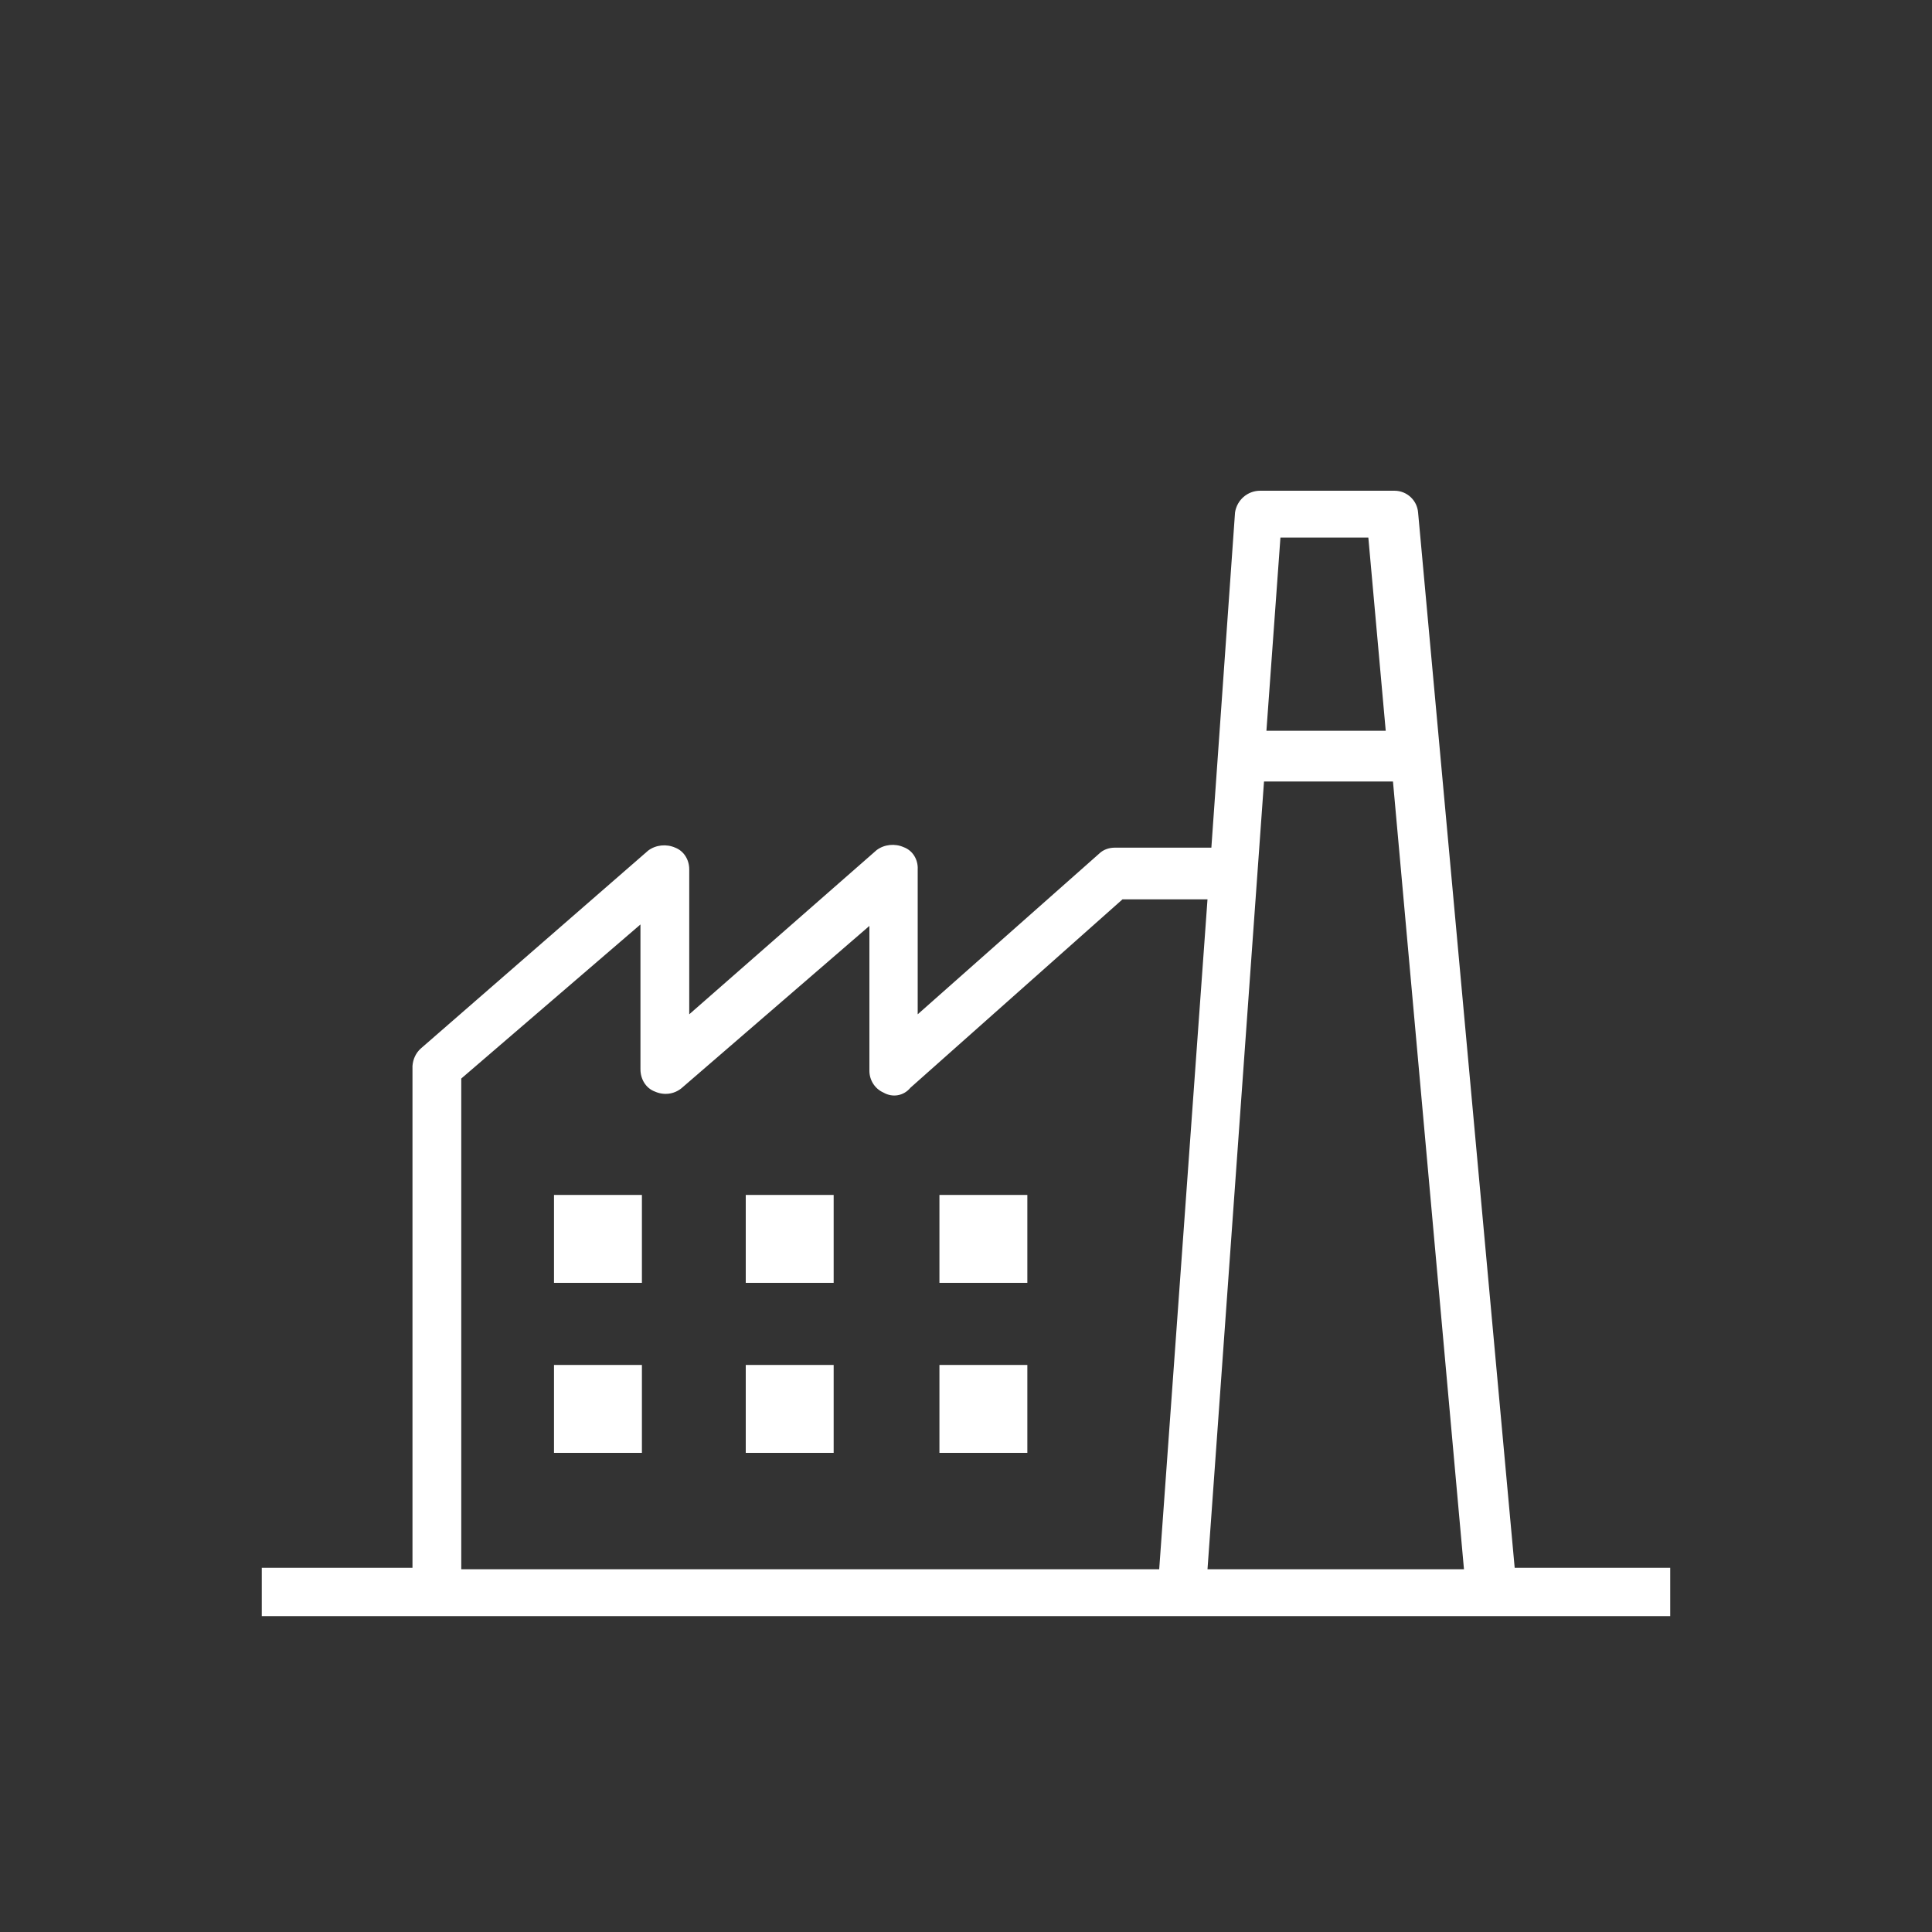 <?xml version="1.0" encoding="UTF-8"?>
<svg id="Layer_1" data-name="Layer 1" xmlns="http://www.w3.org/2000/svg" viewBox="0 0 40 40">
  <rect x="0" y="0" width="40" height="40" fill="#333333" stroke="none"/>
  <defs>
    <style>
      .cls-1 {
        fill: #fff;
      }
    </style>
  </defs>
  <path class="cls-1" d="M31.36,32.46l-2-21.85c-.02-.25-.23-.45-.49-.45h-2.78c-.26,0-.48.19-.52.45l-.49,6.94h-2c-.12,0-.24.04-.33.13l-3.75,3.32v-3c.01-.2-.1-.39-.29-.46-.18-.08-.4-.06-.56.06l-3.88,3.4v-3c0-.2-.11-.38-.29-.45-.18-.08-.4-.06-.56.06l-4.71,4.1c-.1.09-.16.22-.17.36v10.39h-3.12v1h29.16v-1h-3.22ZM26.51,11.13h1.82l.36,4h-2.47l.29-4ZM24,32.49h-14.45v-10.16l3.71-3.19v3c0,.2.11.39.3.46.18.08.39.06.55-.07l3.89-3.36v3c0,.19.11.37.29.45.19.11.42.07.56-.1l4.39-3.9h1.76l-1,13.87ZM25,32.49l1.17-16.31h2.67l1.47,16.31h-5.31Z"/>
  <rect class="cls-1" x="11.47" y="24.74" width="1.82" height="1.82"/>
  <rect class="cls-1" x="15.44" y="24.74" width="1.82" height="1.82"/>
  <rect class="cls-1" x="19.45" y="24.74" width="1.82" height="1.82"/>
  <rect class="cls-1" x="11.47" y="28.26" width="1.82" height="1.82"/>
  <rect class="cls-1" x="15.44" y="28.26" width="1.82" height="1.82"/>
  <rect class="cls-1" x="19.45" y="28.26" width="1.82" height="1.82"/>
</svg>